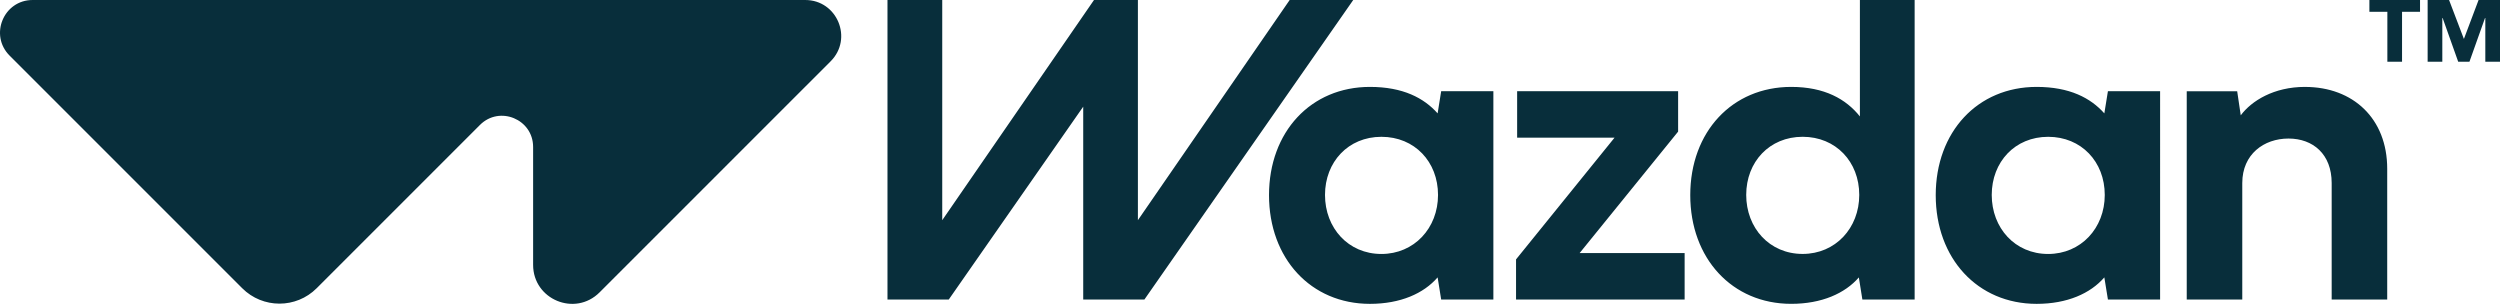 <svg xmlns="http://www.w3.org/2000/svg" viewBox="0 0 1282.45 155.88"><path fill="#082E3B" d="m739.29 46.8-1.82 11.36c-7.01-7.9-17.81-13.58-34.73-13.58-30.28 0-51.76 23.04-51.76 55.53s21.48 55.76 51.76 55.76c15.69 0 27.6-5.34 34.73-13.58l1.82 11.35h26.78V46.8h-26.78ZM708.64 130.28c-17.03 0-28.94-13.36-28.94-30.28s11.91-29.82 28.94-29.82 29.04 12.8 29.04 29.82-12.24 30.28-29.04 30.28ZM860.84 67.51 860.84 46.8 778.26 46.8 778.26 70.62 828.23 70.62 777.7 133.06 777.7 153.65 864.18 153.65 864.18 129.83 810.31 129.83 860.84 67.51zM954.09 0v59.73c-7.1-8.9-18.13-15.15-35.25-15.15-30.28 0-51.77 23.04-51.77 55.52s21.49 55.76 51.77 55.76c15.68 0 27.57-5.34 34.71-13.55l1.81 11.35h26.81V0h-28.08ZM924.72 130.26c-17.02 0-28.95-13.33-28.95-30.28s11.93-29.81 28.95-29.81 29.04 12.8 29.04 29.81-12.21 30.28-29.04 30.28ZM1081.32 46.8l-1.84 11.36c-7.01-7.9-17.81-13.58-34.73-13.58-30.28 0-51.76 23.04-51.76 55.53s21.48 55.76 51.76 55.76c15.69 0 27.6-5.34 34.73-13.58l1.84 11.35h26.77V46.8h-26.77ZM1050.66 130.28c-17.03 0-28.94-13.36-28.94-30.28s11.91-29.82 28.94-29.82 29.04 12.8 29.04 29.82-12.24 30.28-29.04 30.28ZM1182.4 44.58c-15.92 0-27.38 7.12-32.94 14.58l-1.83-12.35h-25.88v106.85h28.49v-59.77c0-14.8 11.13-22.82 23.71-22.82s22.15 8.01 22.15 22.82v59.77h28.49v-67.11c0-25.71-17.47-41.96-42.18-41.96ZM1271.46 0 1263.93 19.98 1256.32 0 1245.33 0 1245.33 31.67 1252.86 31.67 1252.86 9.22 1253.02 9.22 1261.01 31.67 1266.77 31.67 1274.77 9.22 1274.92 9.22 1274.92 31.67 1282.45 31.67 1282.45 0 1271.46 0zM1215.45 6.07 1224.67 6.07 1224.67 31.67 1232.2 31.67 1232.2 6.07 1241.43 6.07 1241.43 0 1215.45 0 1215.45 6.07zM413.08 0H16.74C1.86 0-5.6 18 4.93 28.53l119.31 119.31c10.56 10.56 27.67 10.56 38.22 0l83.75-83.75c10.06-10.06 27.27-2.94 27.27 11.3v60.49c0 17.78 21.5 26.69 34.08 14.11l118.54-118.54c11.61-11.61 3.39-31.45-13.03-31.45ZM455.26 0 483.35 0 483.35 112.95 561.2 0 583.72 0 583.72 112.95 661.58 0 694.18 0 587.05 153.66 555.67 153.65 555.67 54.72 486.69 153.66 455.26 153.66 455.26 0z"/></svg>
